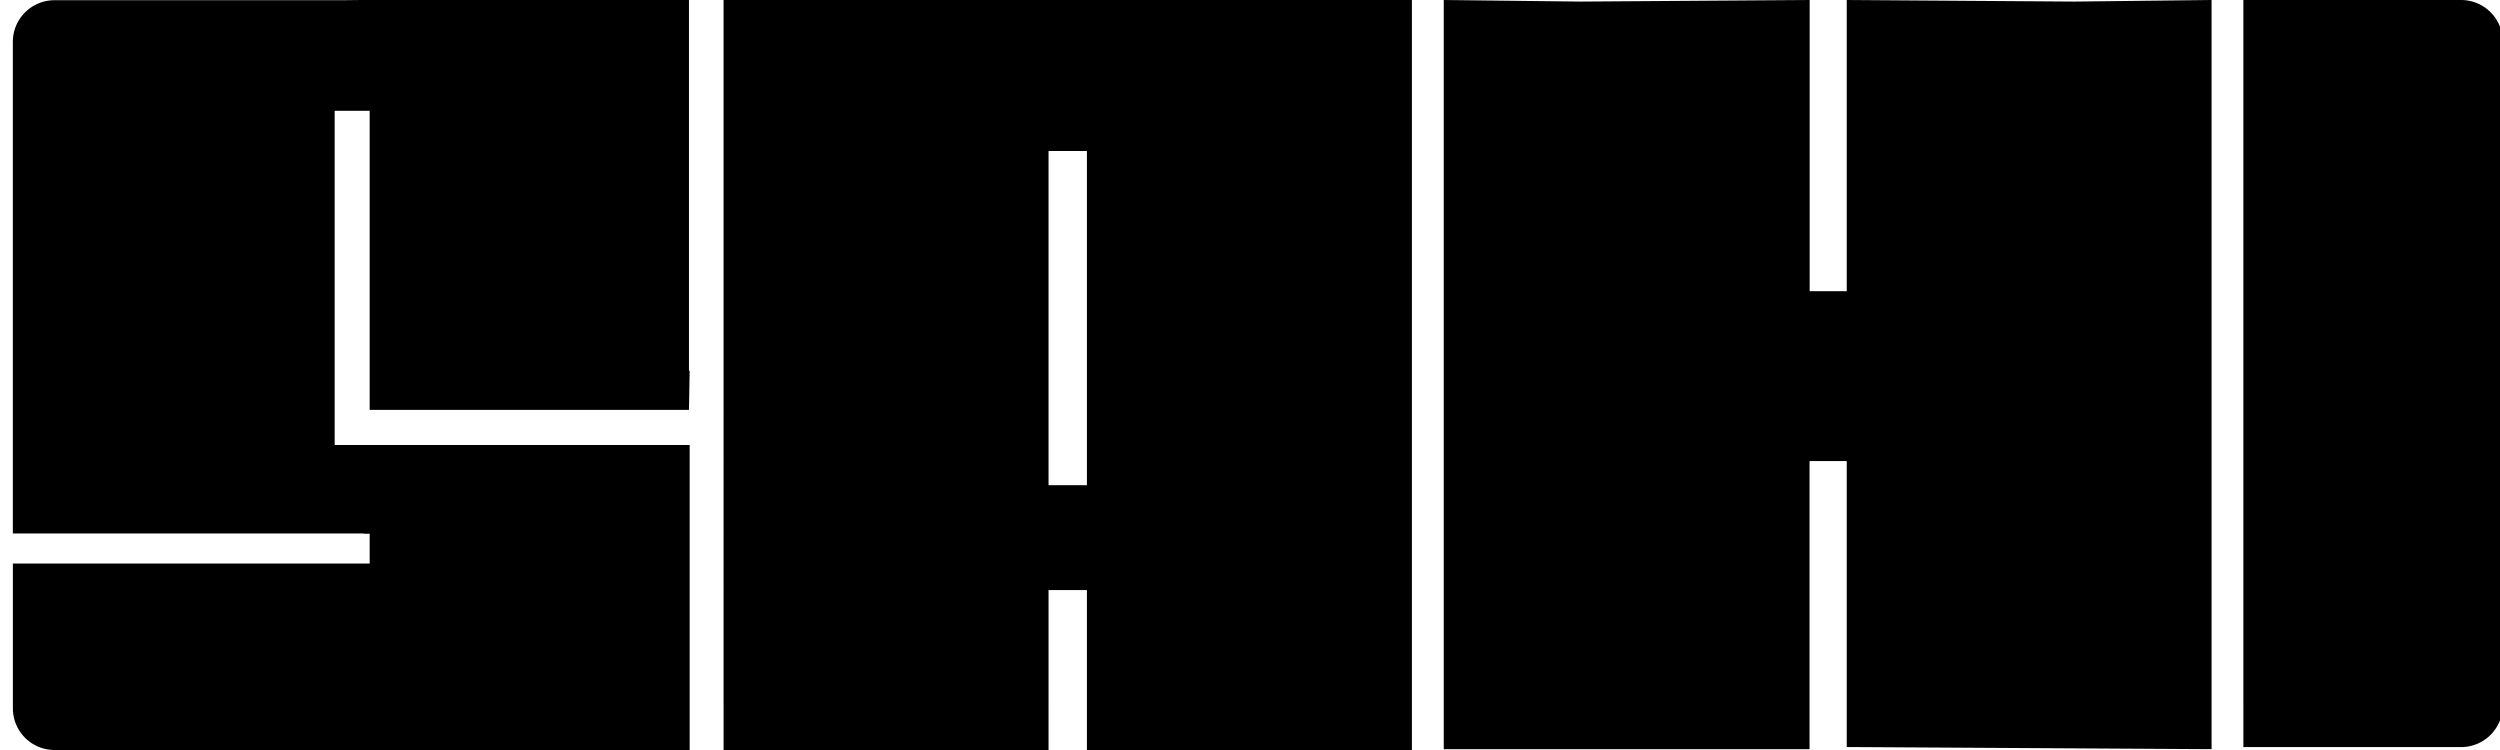 <svg
      xmlns="http://www.w3.org/2000/svg"
      fill="none"
      viewBox="0 0 60 18"
      
    >
      <path
        fill="currentColor"
        fillOpacity="0.9"
        fillRule="evenodd"
        d="M16.552 10.68V18H1.309a1 1 0 01-1-1v-3.475h8.563v-.715h-.144v-.007H.308V1.005a1 1 0 011-1h6.94C8.425.003 8.602 0 8.784 0h7.751v8.901h.017l-.017.936H8.872V2.66h-.84v8.02h8.52zm.814 7.32V0h16.52v18h-7.8v-3.838h-.921V18h-7.799zm8.72-6.356v-8.02h-.921v8.02h.922zm32.98 6.286h-5.225V0h5.225a1 1 0 011 1v15.93a1 1 0 01-1 1zM43.433 0l-5.5.038L34.65 0v17.98h8.779v-6.914h.893v6.864h.263l8.493.05V0l-3.284.038L44.322 0v6.988h-.89V0z"
        clipRule="evenodd"
      ></path>
</svg>